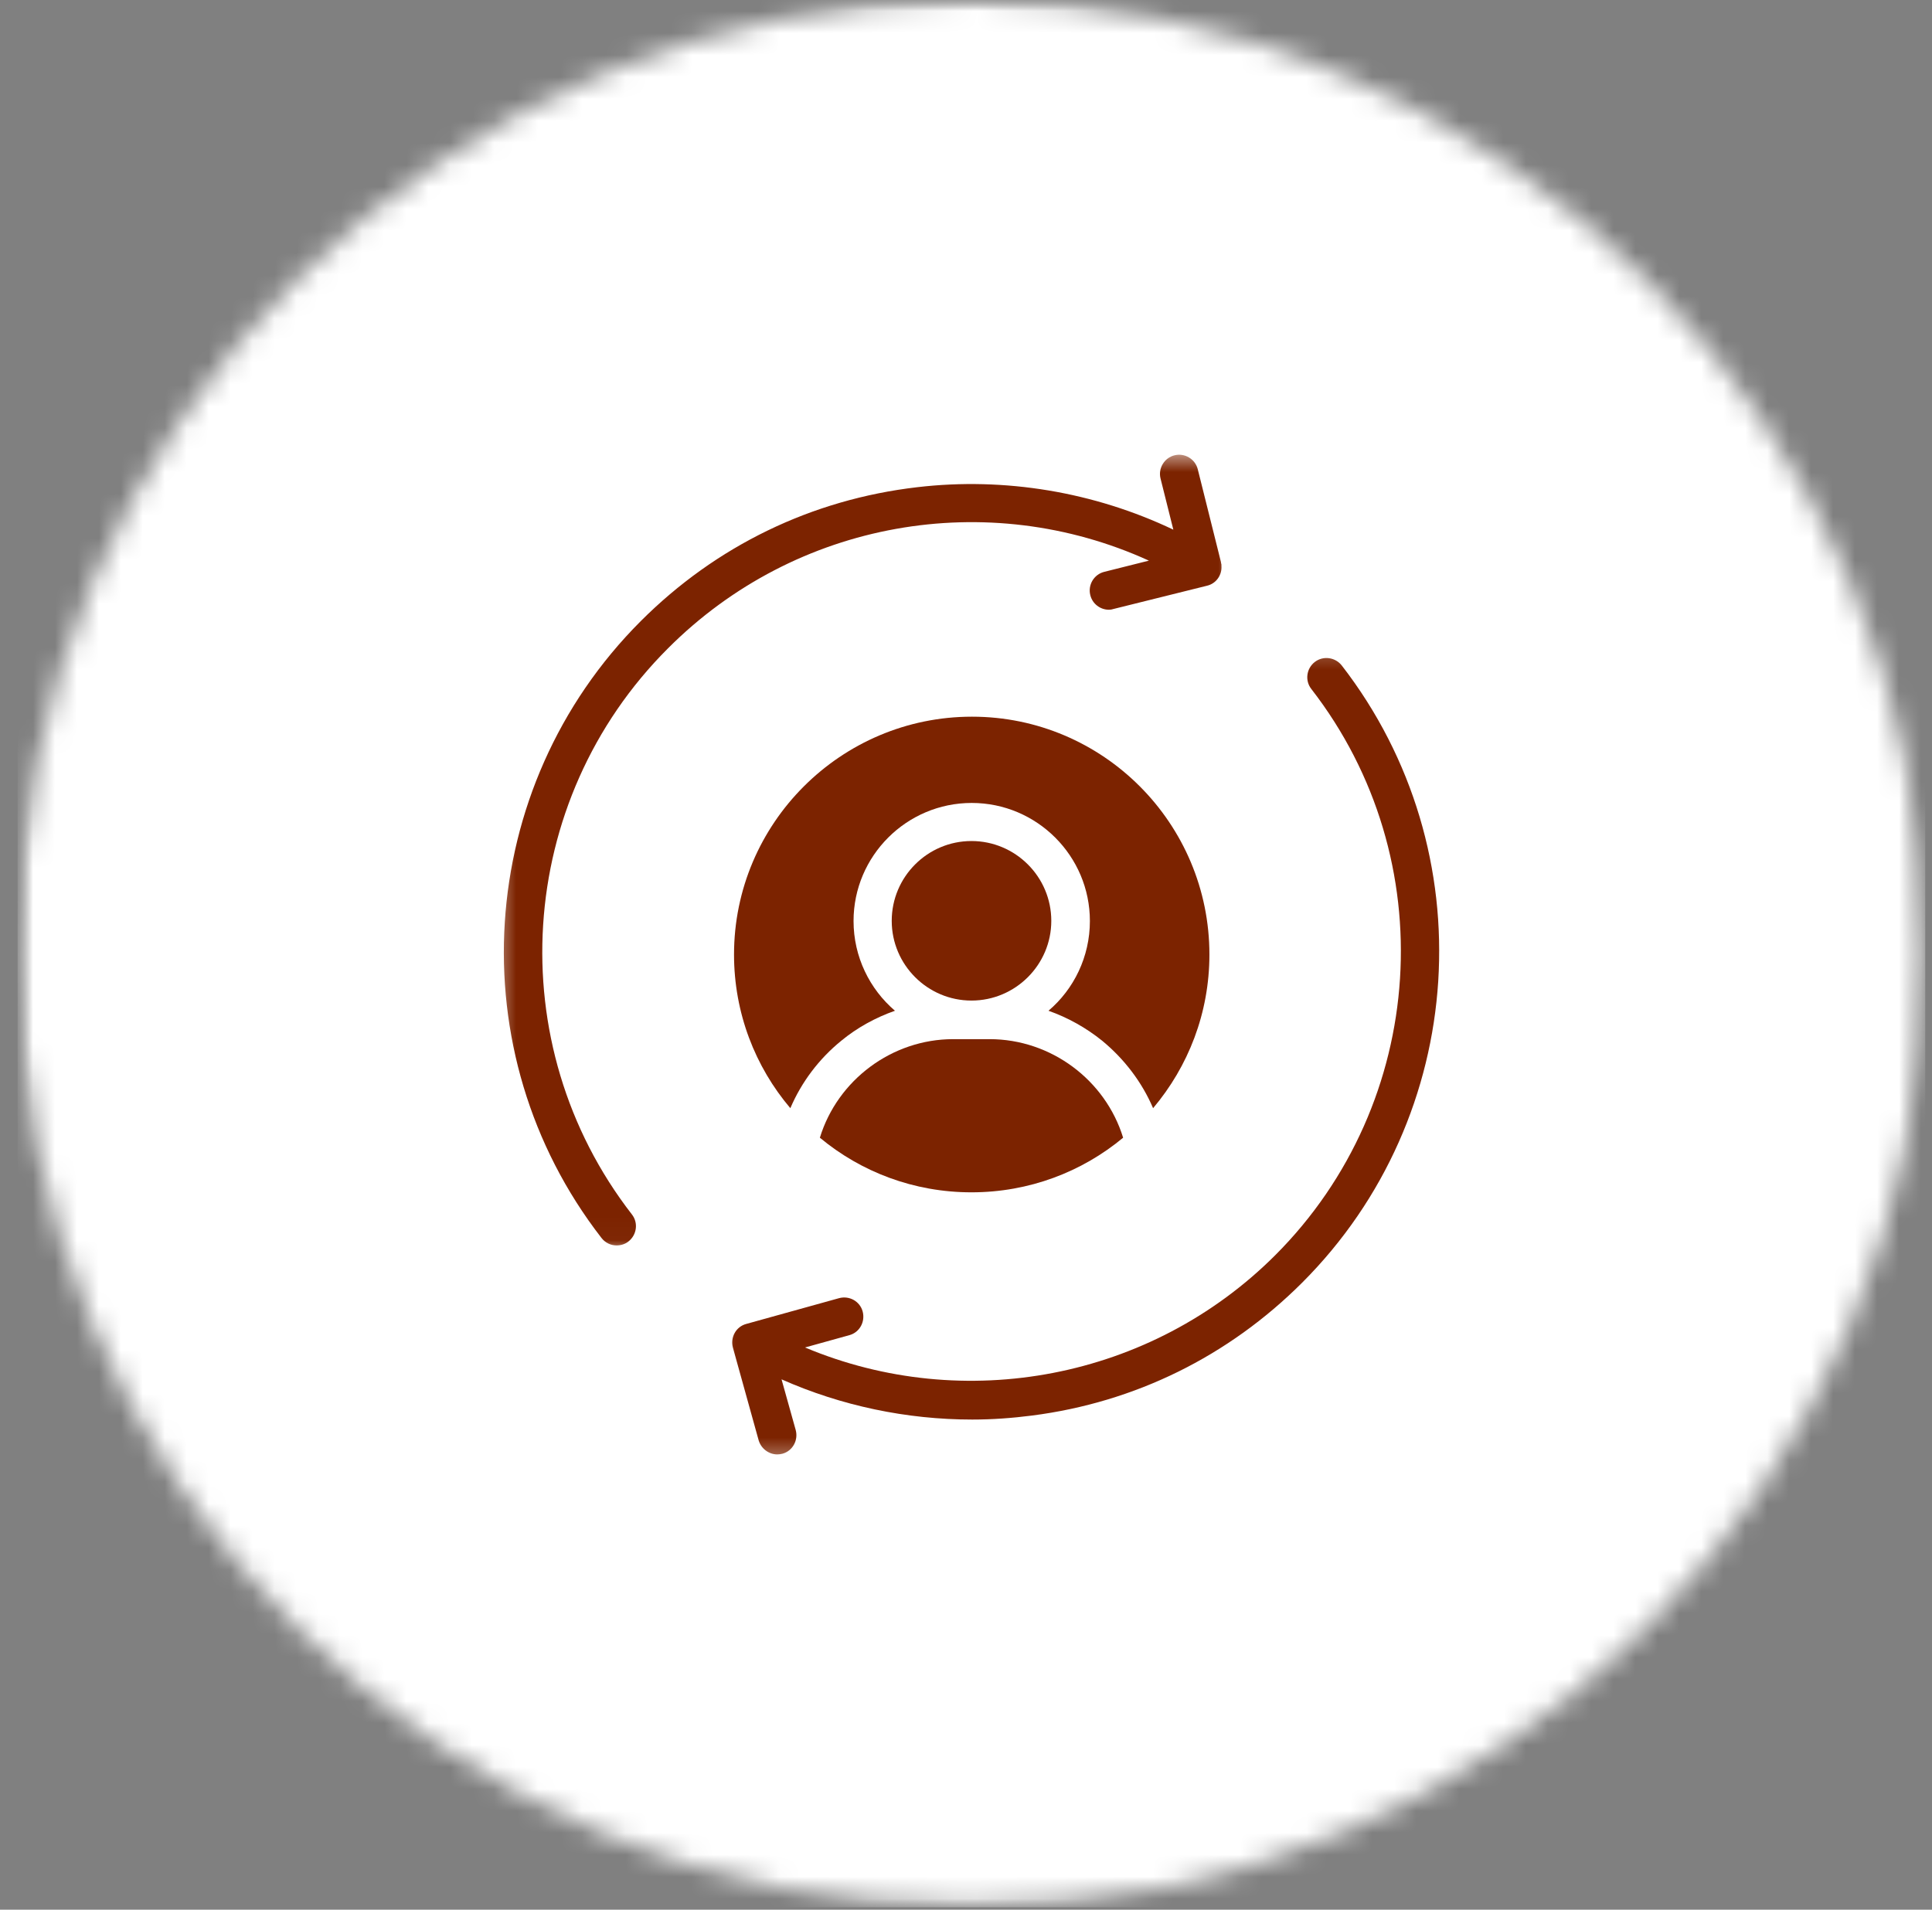 <svg xmlns="http://www.w3.org/2000/svg" width="88" height="87" viewBox="0 0 88 87" fill="none"><rect x="0" y="0" width="88" height="87" fill="#808080" stroke="none"/><mask id="mask0_1162_162" style="mask-type:luminance" maskUnits="userSpaceOnUse" x="0" y="0" width="88" height="87"><path d="M0.801 0H87.693V86.889H0.801V0Z" fill="white"></path></mask><g mask="url(#mask0_1162_162)"><mask id="mask1_1162_162" style="mask-type:luminance" maskUnits="userSpaceOnUse" x="0" y="0" width="88" height="87"><path d="M44.247 0C20.252 0 0.801 19.451 0.801 43.446C0.801 67.438 20.252 86.889 44.247 86.889C68.242 86.889 87.693 67.438 87.693 43.446C87.693 19.451 68.242 0 44.247 0Z" fill="white"></path></mask><g mask="url(#mask1_1162_162)"><path d="M0.801 0H87.693V86.889H0.801V0Z" fill="white"></path></g></g><mask id="mask2_1162_162" style="mask-type:luminance" maskUnits="userSpaceOnUse" x="22" y="20" width="35" height="37"><path d="M22.492 20.618H56.124V56.978H22.492V20.618Z" fill="white"></path></mask><g mask="url(#mask2_1162_162)"><path d="M54.978 26.684L50.72 27.743C50.647 27.766 50.585 27.778 50.511 27.778C50.117 27.778 49.758 27.511 49.661 27.11C49.545 26.642 49.831 26.167 50.299 26.051L52.331 25.541C44.99 22.195 36.253 23.698 30.427 29.536C23.468 36.483 22.768 47.573 28.784 55.328C29.082 55.711 29.005 56.259 28.626 56.557C28.467 56.684 28.274 56.738 28.085 56.738C27.818 56.738 27.567 56.618 27.397 56.398C20.84 47.944 21.613 35.869 29.186 28.296C32.617 24.865 36.972 22.755 41.783 22.195C45.774 21.727 49.843 22.415 53.444 24.13L52.861 21.8C52.745 21.337 53.031 20.858 53.498 20.742C53.962 20.626 54.441 20.912 54.557 21.379L55.615 25.614V25.626V25.637C55.627 25.668 55.627 25.699 55.635 25.722C55.635 25.742 55.635 25.765 55.635 25.773C55.67 26.198 55.391 26.588 54.978 26.684Z" fill="#7C2300"></path></g><mask id="mask3_1162_162" style="mask-type:luminance" maskUnits="userSpaceOnUse" x="32" y="29" width="35" height="38"><path d="M32.391 29.281H66.022V66.614H32.391V29.281Z" fill="white"></path></mask><g mask="url(#mask3_1162_162)"><path d="M59.315 58.431C55.957 61.788 51.699 63.887 47.004 64.489C46.104 64.605 45.192 64.671 44.284 64.671C41.293 64.671 38.318 64.045 35.598 62.839L36.243 65.146C36.37 65.614 36.104 66.101 35.64 66.228C35.563 66.247 35.478 66.259 35.404 66.259C35.026 66.259 34.674 66.004 34.558 65.625L33.384 61.398C33.256 60.931 33.519 60.444 33.986 60.316L38.214 59.142C38.677 59.014 39.164 59.277 39.292 59.744C39.419 60.212 39.156 60.699 38.689 60.826L36.668 61.387C43.901 64.427 52.429 62.839 58.086 57.183C65.033 50.231 65.744 39.142 59.728 31.387C59.431 31.008 59.504 30.456 59.886 30.158C60.265 29.864 60.818 29.938 61.115 30.317C67.661 38.771 66.888 50.857 59.315 58.431Z" fill="#7C2300"></path></g><path d="M51.157 51.831C49.283 53.388 46.876 54.319 44.249 54.319C41.621 54.319 39.218 53.388 37.344 51.831C38.148 49.203 40.628 47.341 43.414 47.341H45.075C47.873 47.341 50.35 49.203 51.157 51.831Z" fill="#7C2300"></path><path d="M55.087 43.485C55.087 46.155 54.121 48.589 52.522 50.486C52.015 49.3 51.208 48.241 50.203 47.414C49.473 46.823 48.634 46.356 47.757 46.047C48.913 45.065 49.643 43.589 49.643 41.959C49.643 38.995 47.228 36.58 44.26 36.58C41.293 36.58 38.878 38.995 38.878 41.959C38.878 43.589 39.612 45.061 40.764 46.047C39.886 46.356 39.048 46.812 38.318 47.414C37.301 48.241 36.505 49.3 35.999 50.486C34.4 48.601 33.434 46.155 33.434 43.485C33.434 37.511 38.298 32.65 44.272 32.65C50.246 32.65 55.087 37.511 55.087 43.485Z" fill="#7C2300"></path><path d="M47.885 41.951C47.885 43.952 46.251 45.583 44.249 45.583C42.248 45.583 40.617 43.952 40.617 41.951C40.617 39.945 42.248 38.315 44.249 38.315C46.251 38.315 47.885 39.945 47.885 41.951Z" fill="#7C2300"></path></svg>